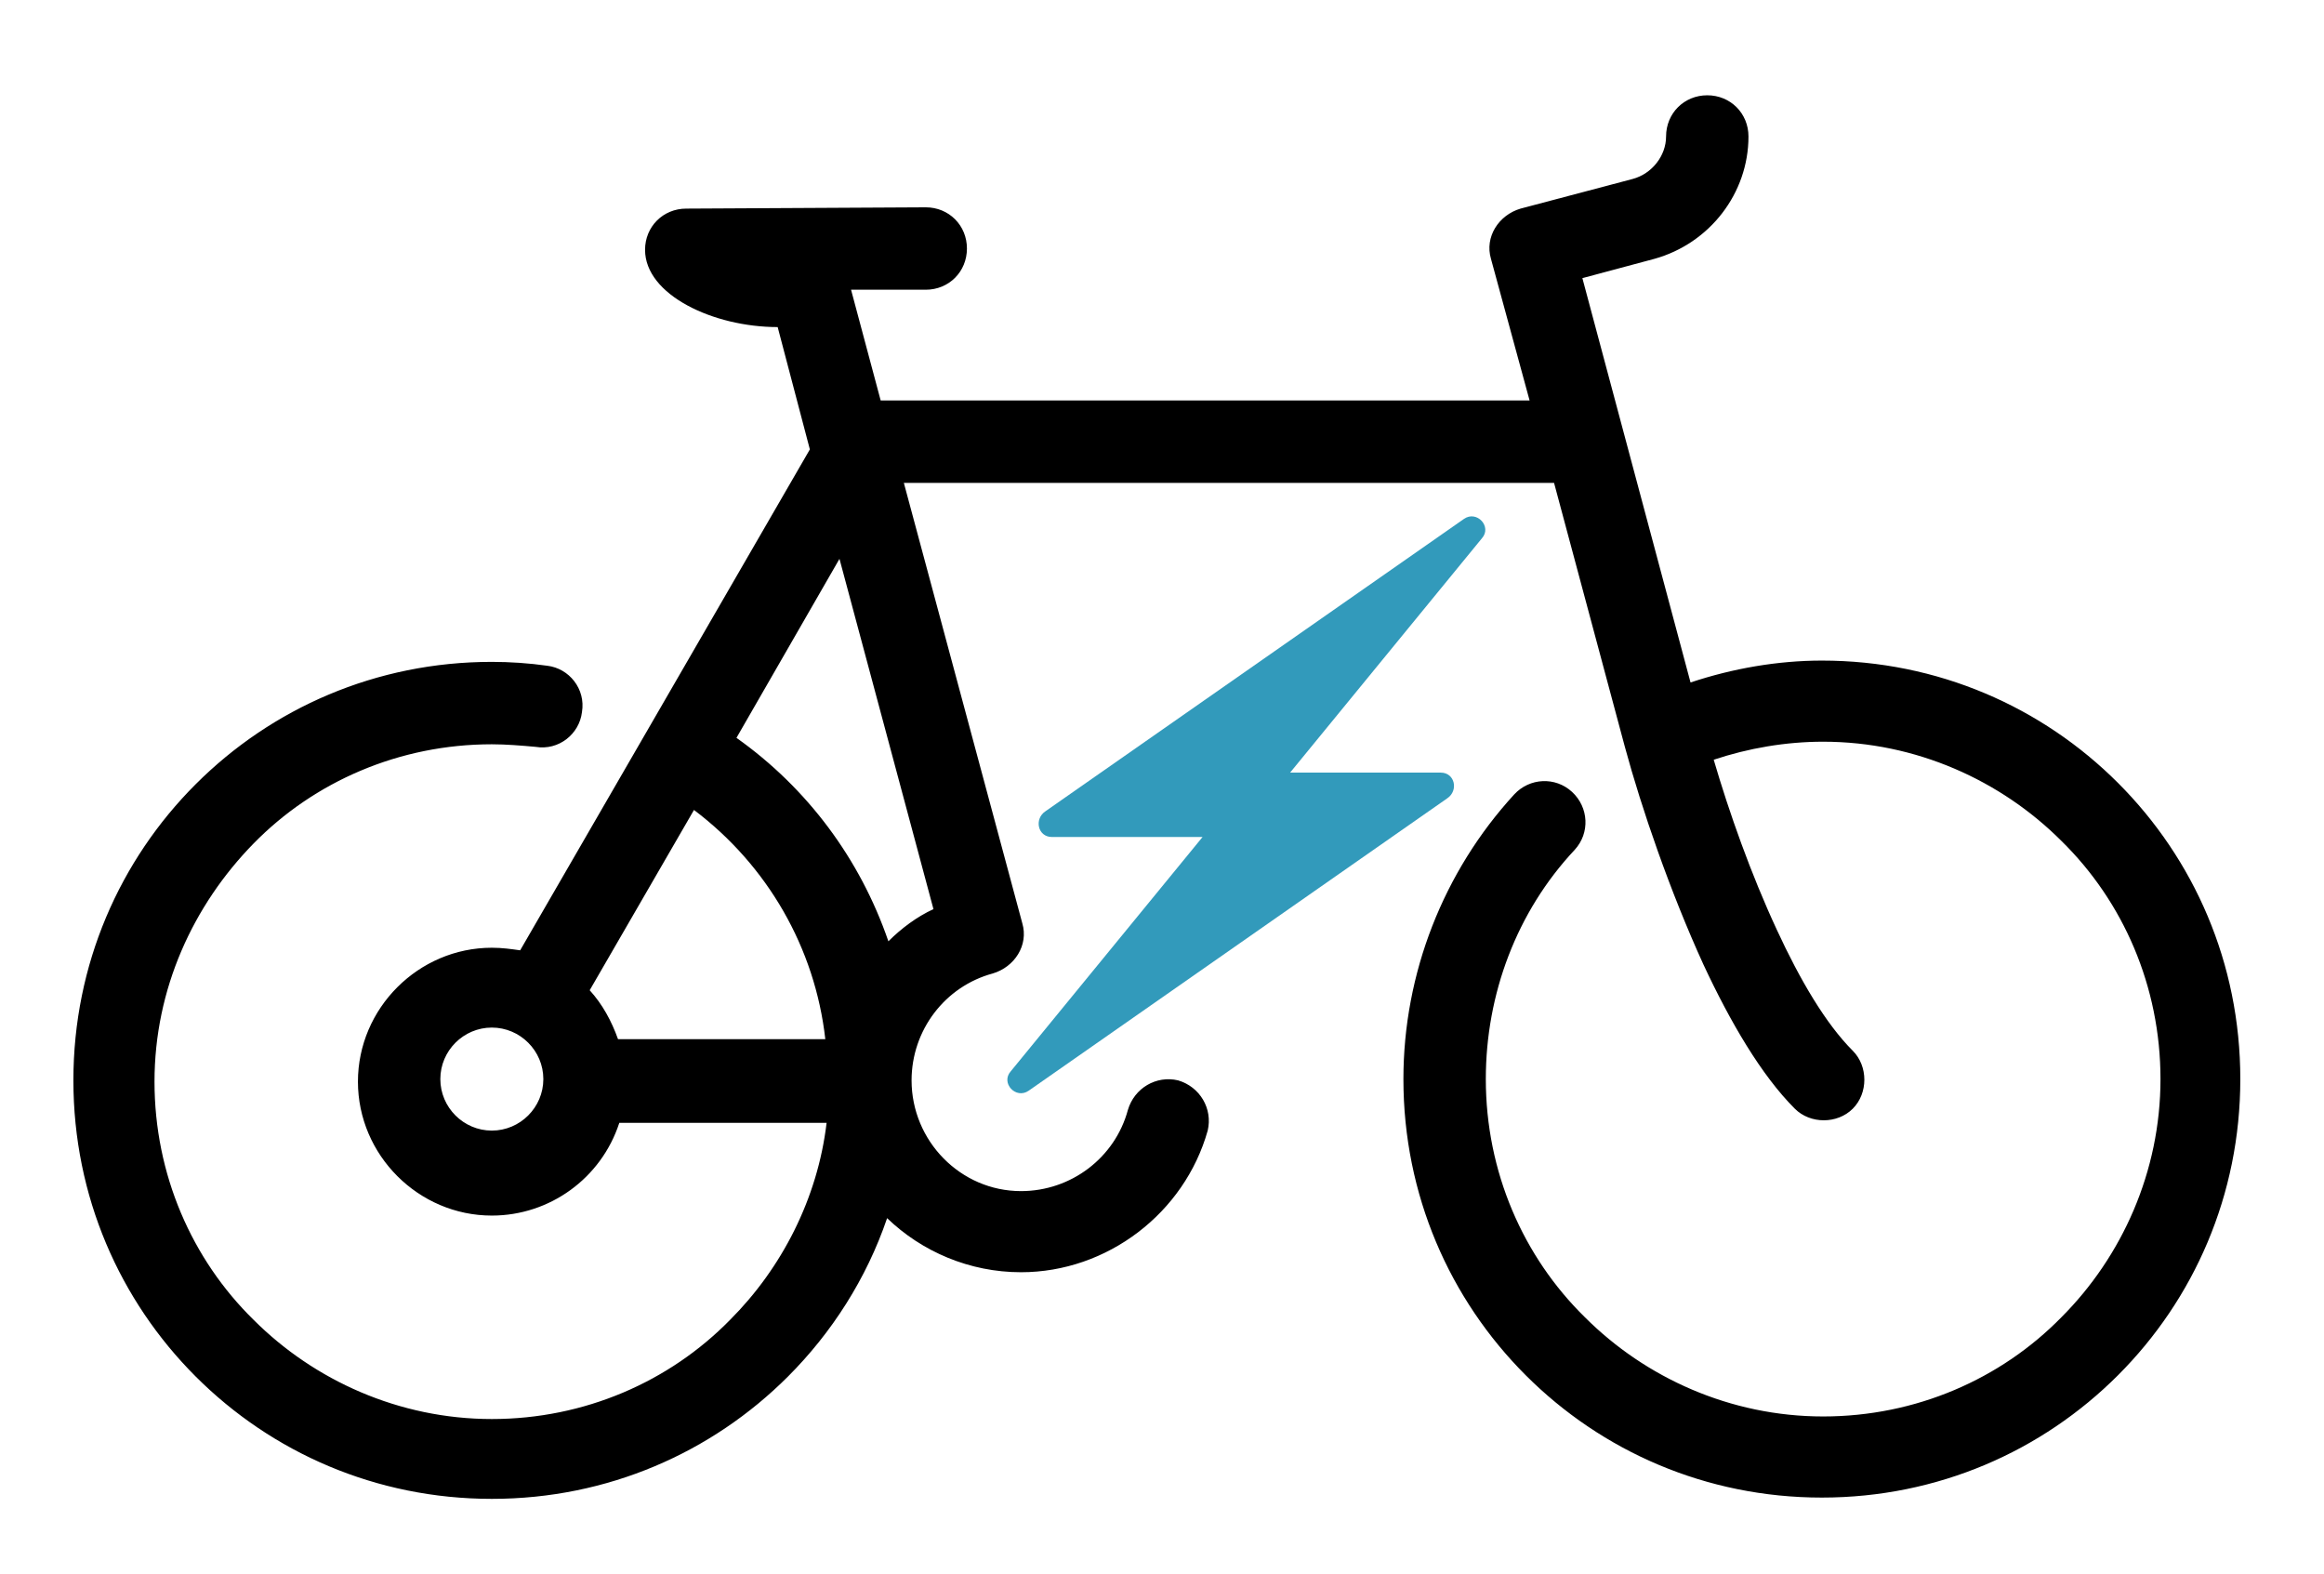 <?xml version="1.0" encoding="utf-8"?>
<!-- Generator: Adobe Illustrator 23.0.2, SVG Export Plug-In . SVG Version: 6.00 Build 0)  -->
<svg version="1.1" id="Calque_1" xmlns="http://www.w3.org/2000/svg" xmlns:xlink="http://www.w3.org/1999/xlink" x="0px" y="0px"
	 viewBox="0 0 180.5 122.2" style="enable-background:new 0 0 180.5 122.2;" xml:space="preserve">
<style type="text/css">
	.st0{fill-rule:evenodd;clip-rule:evenodd;fill:#329ABB;}
	.st1{fill-rule:evenodd;clip-rule:evenodd;}
</style>
<path class="st0" d="M100.2,60h11.7c1.1,0,1.4,1.4,0.5,2L79.9,84.7c-1,0.7-2.2-0.6-1.4-1.5L93.4,65H81.7c-1.1,0-1.4-1.4-0.5-2
	l32.5-22.7c1-0.7,2.2,0.6,1.4,1.5L100.2,60z"/>
<path class="st1" d="M71.9,16.1c1.8,0,3.2,1.4,3.2,3.2c0,1.8-1.4,3.2-3.2,3.2h-5.8l2.3,8.6h50.4l-3-11c-0.5-1.7,0.6-3.4,2.3-3.9
	l8.7-2.3c1.5-0.4,2.6-1.8,2.6-3.3c0-1.8,1.4-3.2,3.2-3.2s3.2,1.4,3.2,3.2c0,4.4-3,8.3-7.3,9.5l-5.6,1.5l8.4,31.4
	c3.3-1.1,6.8-1.7,10.2-1.7c9,0,17.1,3.6,23,9.5s9.5,14,9.5,23s-3.6,17.1-9.5,23s-14,9.5-23,9.5s-17.1-3.6-23-9.5s-9.5-14-9.5-23
	c0-8.2,3.1-16.1,8.6-22.1c1.2-1.3,3.2-1.4,4.5-0.2s1.4,3.2,0.2,4.5c-4.5,4.8-6.9,11.2-6.9,17.8c0,7.2,2.9,13.8,7.7,18.5
	c4.7,4.7,11.3,7.7,18.5,7.7s13.8-2.9,18.5-7.7c4.7-4.7,7.7-11.3,7.7-18.5s-2.9-13.8-7.7-18.5c-4.7-4.7-11.3-7.7-18.5-7.7
	c-2.9,0-5.8,0.5-8.5,1.4c1.2,4.1,2.9,8.9,4.9,13.2c1.8,3.9,3.8,7.3,5.9,9.4c1.2,1.2,1.2,3.3,0,4.5s-3.3,1.2-4.5,0
	c-2.6-2.6-5-6.7-7.1-11.2c-2.6-5.7-4.8-12.1-6.1-16.9l-5.5-20.5H70.2l9.2,34.2c0.5,1.7-0.6,3.4-2.3,3.9c-3.7,1-6.3,4.4-6.3,8.3
	c0,4.7,3.8,8.6,8.5,8.6c3.9,0,7.3-2.6,8.3-6.3c0.5-1.7,2.2-2.7,3.9-2.3c1.7,0.5,2.7,2.2,2.3,3.9c-1.8,6.4-7.8,11-14.5,11
	c-4,0-7.7-1.6-10.4-4.2c-1.6,4.7-4.3,8.9-7.7,12.3c-5.9,5.9-14,9.5-23,9.5s-17.1-3.6-23-9.5s-9.5-14-9.5-23s3.6-17.1,9.5-23
	s14-9.5,23-9.5c1.4,0,2.9,0.1,4.3,0.3c1.7,0.2,3,1.8,2.7,3.6c-0.2,1.7-1.8,3-3.6,2.7c-1.1-0.1-2.3-0.2-3.4-0.2
	c-7.2,0-13.8,2.9-18.5,7.7S12,76.8,12,84s2.9,13.8,7.7,18.5c4.7,4.7,11.3,7.7,18.5,7.7s13.8-2.9,18.5-7.7c4-4,6.8-9.4,7.5-15.3H48.1
	c-1.4,4.3-5.4,7.2-9.9,7.2c-5.7,0-10.4-4.7-10.4-10.4c0-5.7,4.7-10.4,10.4-10.4c0.8,0,1.5,0.1,2.2,0.2l22.5-38.9l-2.5-9.5
	c-5,0-10.3-2.5-10.3-6c0-1.8,1.4-3.2,3.2-3.2L71.9,16.1L71.9,16.1z M65.2,43.4l-8,13.9c5.5,3.9,9.6,9.4,11.8,15.8
	c1-1,2.2-1.9,3.5-2.5L65.2,43.4L65.2,43.4z M53.9,62.9l-8.1,14c1,1.1,1.7,2.4,2.2,3.8h16.1C63.3,73.6,59.6,67.2,53.9,62.9L53.9,62.9
	z M38.2,79.8c-2.2,0-4,1.8-4,4s1.8,4,4,4s4-1.8,4-4C42.2,81.6,40.4,79.8,38.2,79.8z"/>
</svg>
